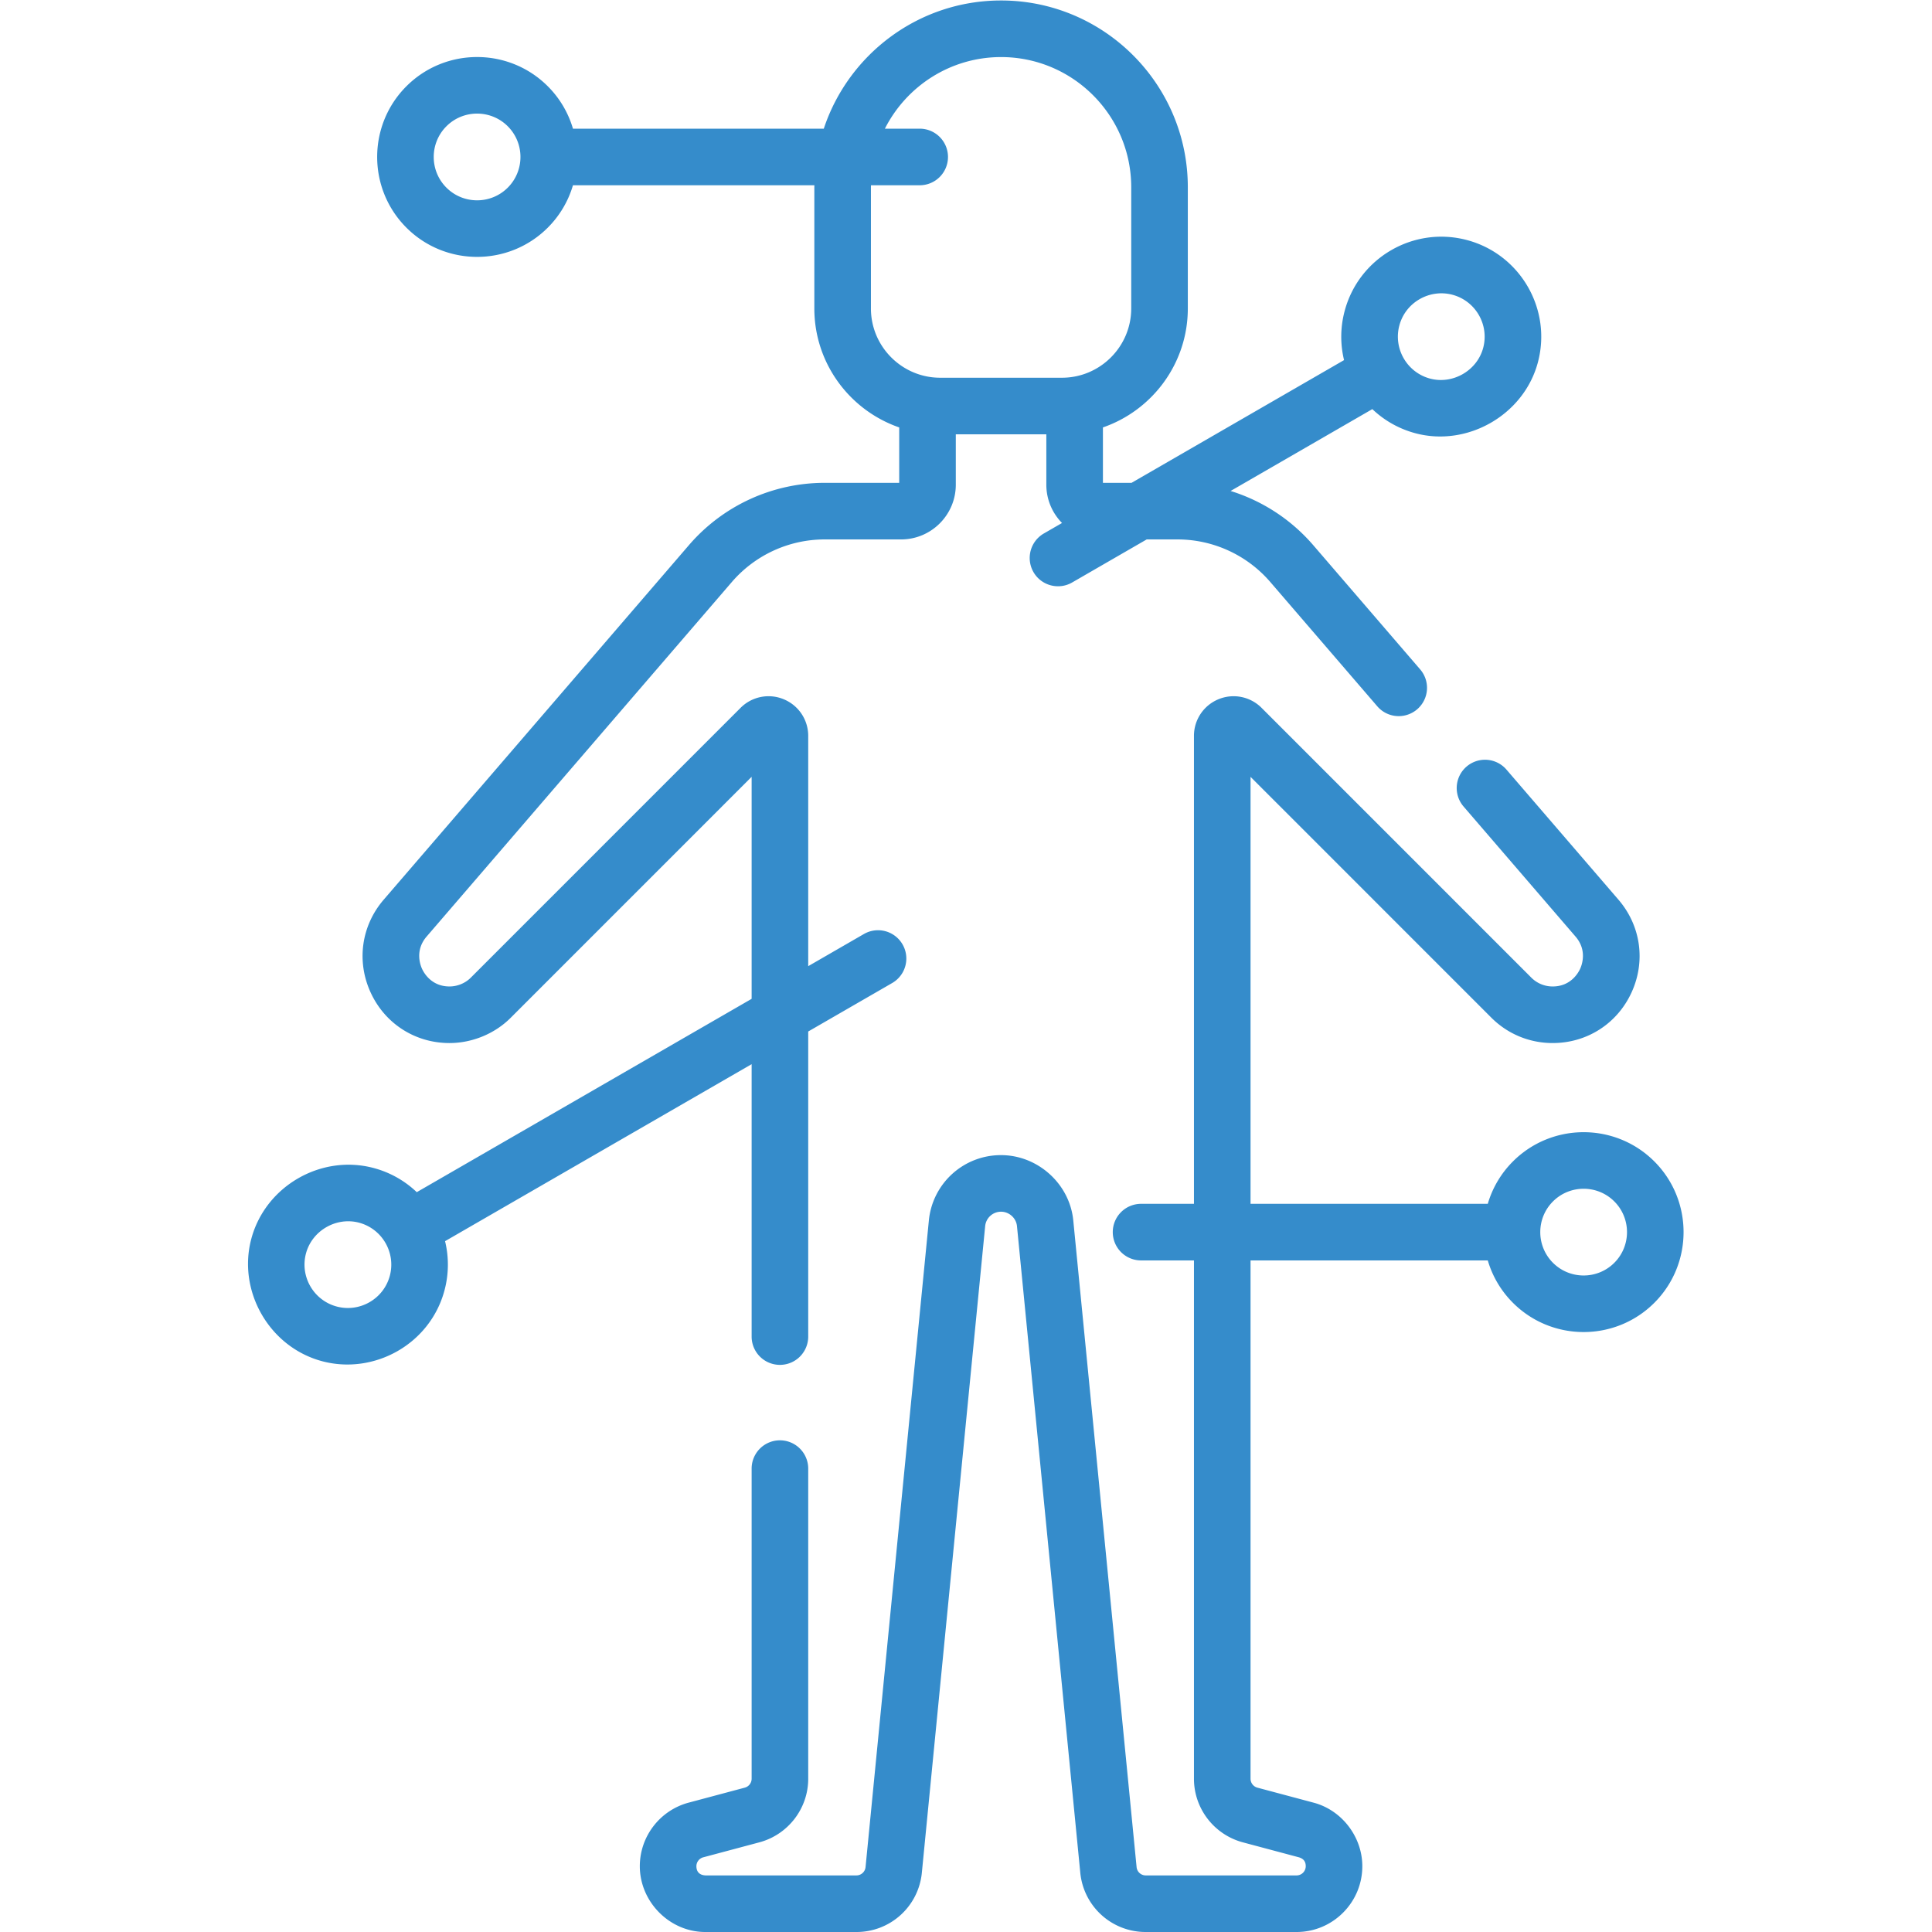 <svg xmlns="http://www.w3.org/2000/svg" version="1.1" xmlns:xlink="http://www.w3.org/1999/xlink" xmlns:svgjs="http://svgjs.com/svgjs" width="512" height="512" x="0" y="0" viewBox="0 0 682.667 682.667" style="enable-background:new 0 0 512 512" xml:space="preserve" class=""><g><defs><clipPath id="a" clipPathUnits="userSpaceOnUse"><path d="M0 512h512V0H0Z" fill="#358ccb" data-original="#000000" class="" opacity="1"></path></clipPath></defs><g clip-path="url(#a)" transform="matrix(1.333 0 0 -1.333 0 682.667)"><path d="M0 0c-4.482-4.483-11.78-4.484-16.263 0-4.484 4.484-4.484 11.78 0 16.264 4.484 4.483 11.78 4.483 16.263 0C4.484 11.78 4.484 4.484 0 0m10.607 26.87c-10.334 10.332-27.143 10.333-37.477 0a26.339 26.339 0 0 1-6.673-11.24h-62.884v113.183l63.817-63.825c4.342-4.345 10.122-6.738 16.273-6.738 9.104 0 17.115 5.142 20.908 13.417 3.793 8.276 2.457 17.702-3.484 24.597l-29.697 34.494a7.5 7.5 0 0 1-11.368-9.786l29.7-34.498c3.111-3.61 1.715-7.462 1.214-8.557-.502-1.095-2.509-4.667-7.273-4.667a7.962 7.962 0 0 0-5.666 2.343l-71.501 71.511a10.464 10.464 0 0 1-11.439 2.275 10.475 10.475 0 0 1-6.484-9.709V15.63h-14.02a7.5 7.5 0 0 1-7.5-7.5 7.5 7.5 0 0 1 7.5-7.5h14.02v-137.4c0-7.87 5.314-14.796 12.935-16.846l14.898-3.979c1.213-.363 1.797-1.121 1.797-2.355 0-1.345-1.09-2.44-2.43-2.44h-39.98c-1.26 0-2.302.948-2.426 2.202l-16.781 171.384c-.931 9.723-9.408 17.345-19.143 17.345a19.17 19.17 0 0 1-19.144-17.36l-16.779-171.367a2.433 2.433 0 0 0-2.427-2.204h-39.97c-1.538.059-2.44.901-2.44 2.44 0 1.1.748 2.07 1.805 2.354l14.917 3.985c7.606 2.05 12.918 8.976 12.918 16.841v82.213a7.5 7.5 0 0 1-15 0v-82.213a2.45 2.45 0 0 0-1.805-2.354l-14.914-3.983c-7.608-2.046-12.921-8.973-12.921-16.843 0-9.466 7.938-17.492 17.44-17.44h39.97a17.38 17.38 0 0 1 17.354 15.74l16.78 171.368a4.222 4.222 0 0 0 4.216 3.823c2.139 0 4.013-1.684 4.216-3.822l16.78-171.372a17.38 17.38 0 0 1 17.354-15.737h39.98c9.611 0 17.43 7.824 17.43 17.44 0 7.763-5.413 14.866-12.925 16.846l-14.887 3.977a2.45 2.45 0 0 0-1.818 2.357V.63h62.885a26.33 26.33 0 0 1 6.672-11.236c10.333-10.334 27.144-10.334 37.477 0 10.332 10.332 10.332 27.144 0 37.476M-324.589-3.457c-1.641-6.125-7.966-9.771-14.085-8.131-6.125 1.641-9.772 7.959-8.132 14.084 1.621 6.051 8.051 9.748 14.084 8.131 6.126-1.641 9.774-7.959 8.133-14.084m127.534 256.44v32.127c0 .175.011.347.013.52h12.915a7.5 7.5 0 0 1 7.5 7.5 7.5 7.5 0 0 1-7.5 7.5h-9.226c5.692 11.247 17.356 18.98 30.798 18.98 19.024 0 34.5-15.476 34.5-34.5v-32.127c0-10.13-8.242-18.373-18.373-18.373h-32.255c-10.13 0-18.372 8.243-18.372 18.373m-92.901 40.138a11.466 11.466 0 0 0-3.363-8.121c-4.483-4.484-11.781-4.482-16.263 0-4.484 4.484-4.484 11.78 0 16.264 4.483 4.483 11.779 4.483 16.263 0a11.467 11.467 0 0 0 3.363-8.123l-.001-.011.001-.009m232.977-44.65c1.662 6.201 8.084 9.738 14.084 8.131 6.126-1.641 9.774-7.959 8.133-14.084-1.615-6.032-8.066-9.744-14.085-8.132-6.125 1.641-9.772 7.959-8.132 14.085M-228.677 52.65v-72.207a7.5 7.5 0 0 1 15 0v80.868l22.3 12.874a7.5 7.5 0 0 1-7.5 12.99l-14.8-8.544v61.039c0 4.266-2.547 8.077-6.487 9.709a10.471 10.471 0 0 1-11.446-2.276l-71.518-71.527c-1.458-1.471-3.557-2.326-5.639-2.326-4.763 0-6.772 3.573-7.274 4.667-.502 1.096-1.899 4.949 1.208 8.56l80.907 93.978a32.502 32.502 0 0 0 24.639 11.295h20.23c7.995 0 14.5 6.505 14.5 14.5v13.36h24v-13.36c0-3.946 1.589-7.525 4.157-10.143l-4.818-2.782a7.5 7.5 0 0 1-2.744-10.245c2.093-3.625 6.713-4.789 10.246-2.744l19.765 11.414h8.134a32.492 32.492 0 0 0 24.627-11.292l28.359-32.942a7.482 7.482 0 0 1 5.686-2.607 7.5 7.5 0 0 1 5.681 12.393l-28.361 32.945a47.496 47.496 0 0 1-21.888 14.346l37.569 21.698a26.355 26.355 0 0 1 11.415-6.394c13.749-3.684 28.725 4.817 32.456 18.739 3.782 14.114-4.624 28.673-18.739 32.455-14.117 3.783-28.675-4.624-32.455-18.738a26.35 26.35 0 0 1-.173-13.07l-56.332-32.533h-7.585v14.688c13.079 4.52 22.502 16.949 22.502 31.545v32.127c0 27.295-22.206 49.5-49.501 49.5-21.873 0-40.465-14.267-46.993-33.98h-66.49a26.339 26.339 0 0 1-6.673 11.24c-10.334 10.333-27.143 10.331-37.477 0-10.332-10.332-10.332-27.144 0-37.476 10.333-10.334 27.143-10.334 37.477 0a26.33 26.33 0 0 1 6.672 11.236h63.998c-.002-.173-.013-.345-.013-.52v-32.127c0-14.594 9.421-27.023 22.498-31.544V206.75h-19.73a47.488 47.488 0 0 1-36.004-16.506l-80.91-93.981c-5.938-6.899-7.27-16.325-3.474-24.599 3.795-8.274 11.807-13.414 20.908-13.414 6.016 0 12.038 2.475 16.264 6.738l63.826 63.835V69.971l-88.765-51.249a26.347 26.347 0 0 1-11.397 6.395c-13.975 3.745-28.721-4.801-32.455-18.739-3.721-13.885 4.75-28.708 18.737-32.456 13.763-3.688 28.632 4.469 32.456 18.739a26.339 26.339 0 0 1 .16 13.072z" style="fill-opacity:1;fill-rule:nonzero;stroke:none" transform="translate(427.917 177.39)" fill="#358ccb" data-original="#000000" class="" opacity="1"></path></g></g></svg>